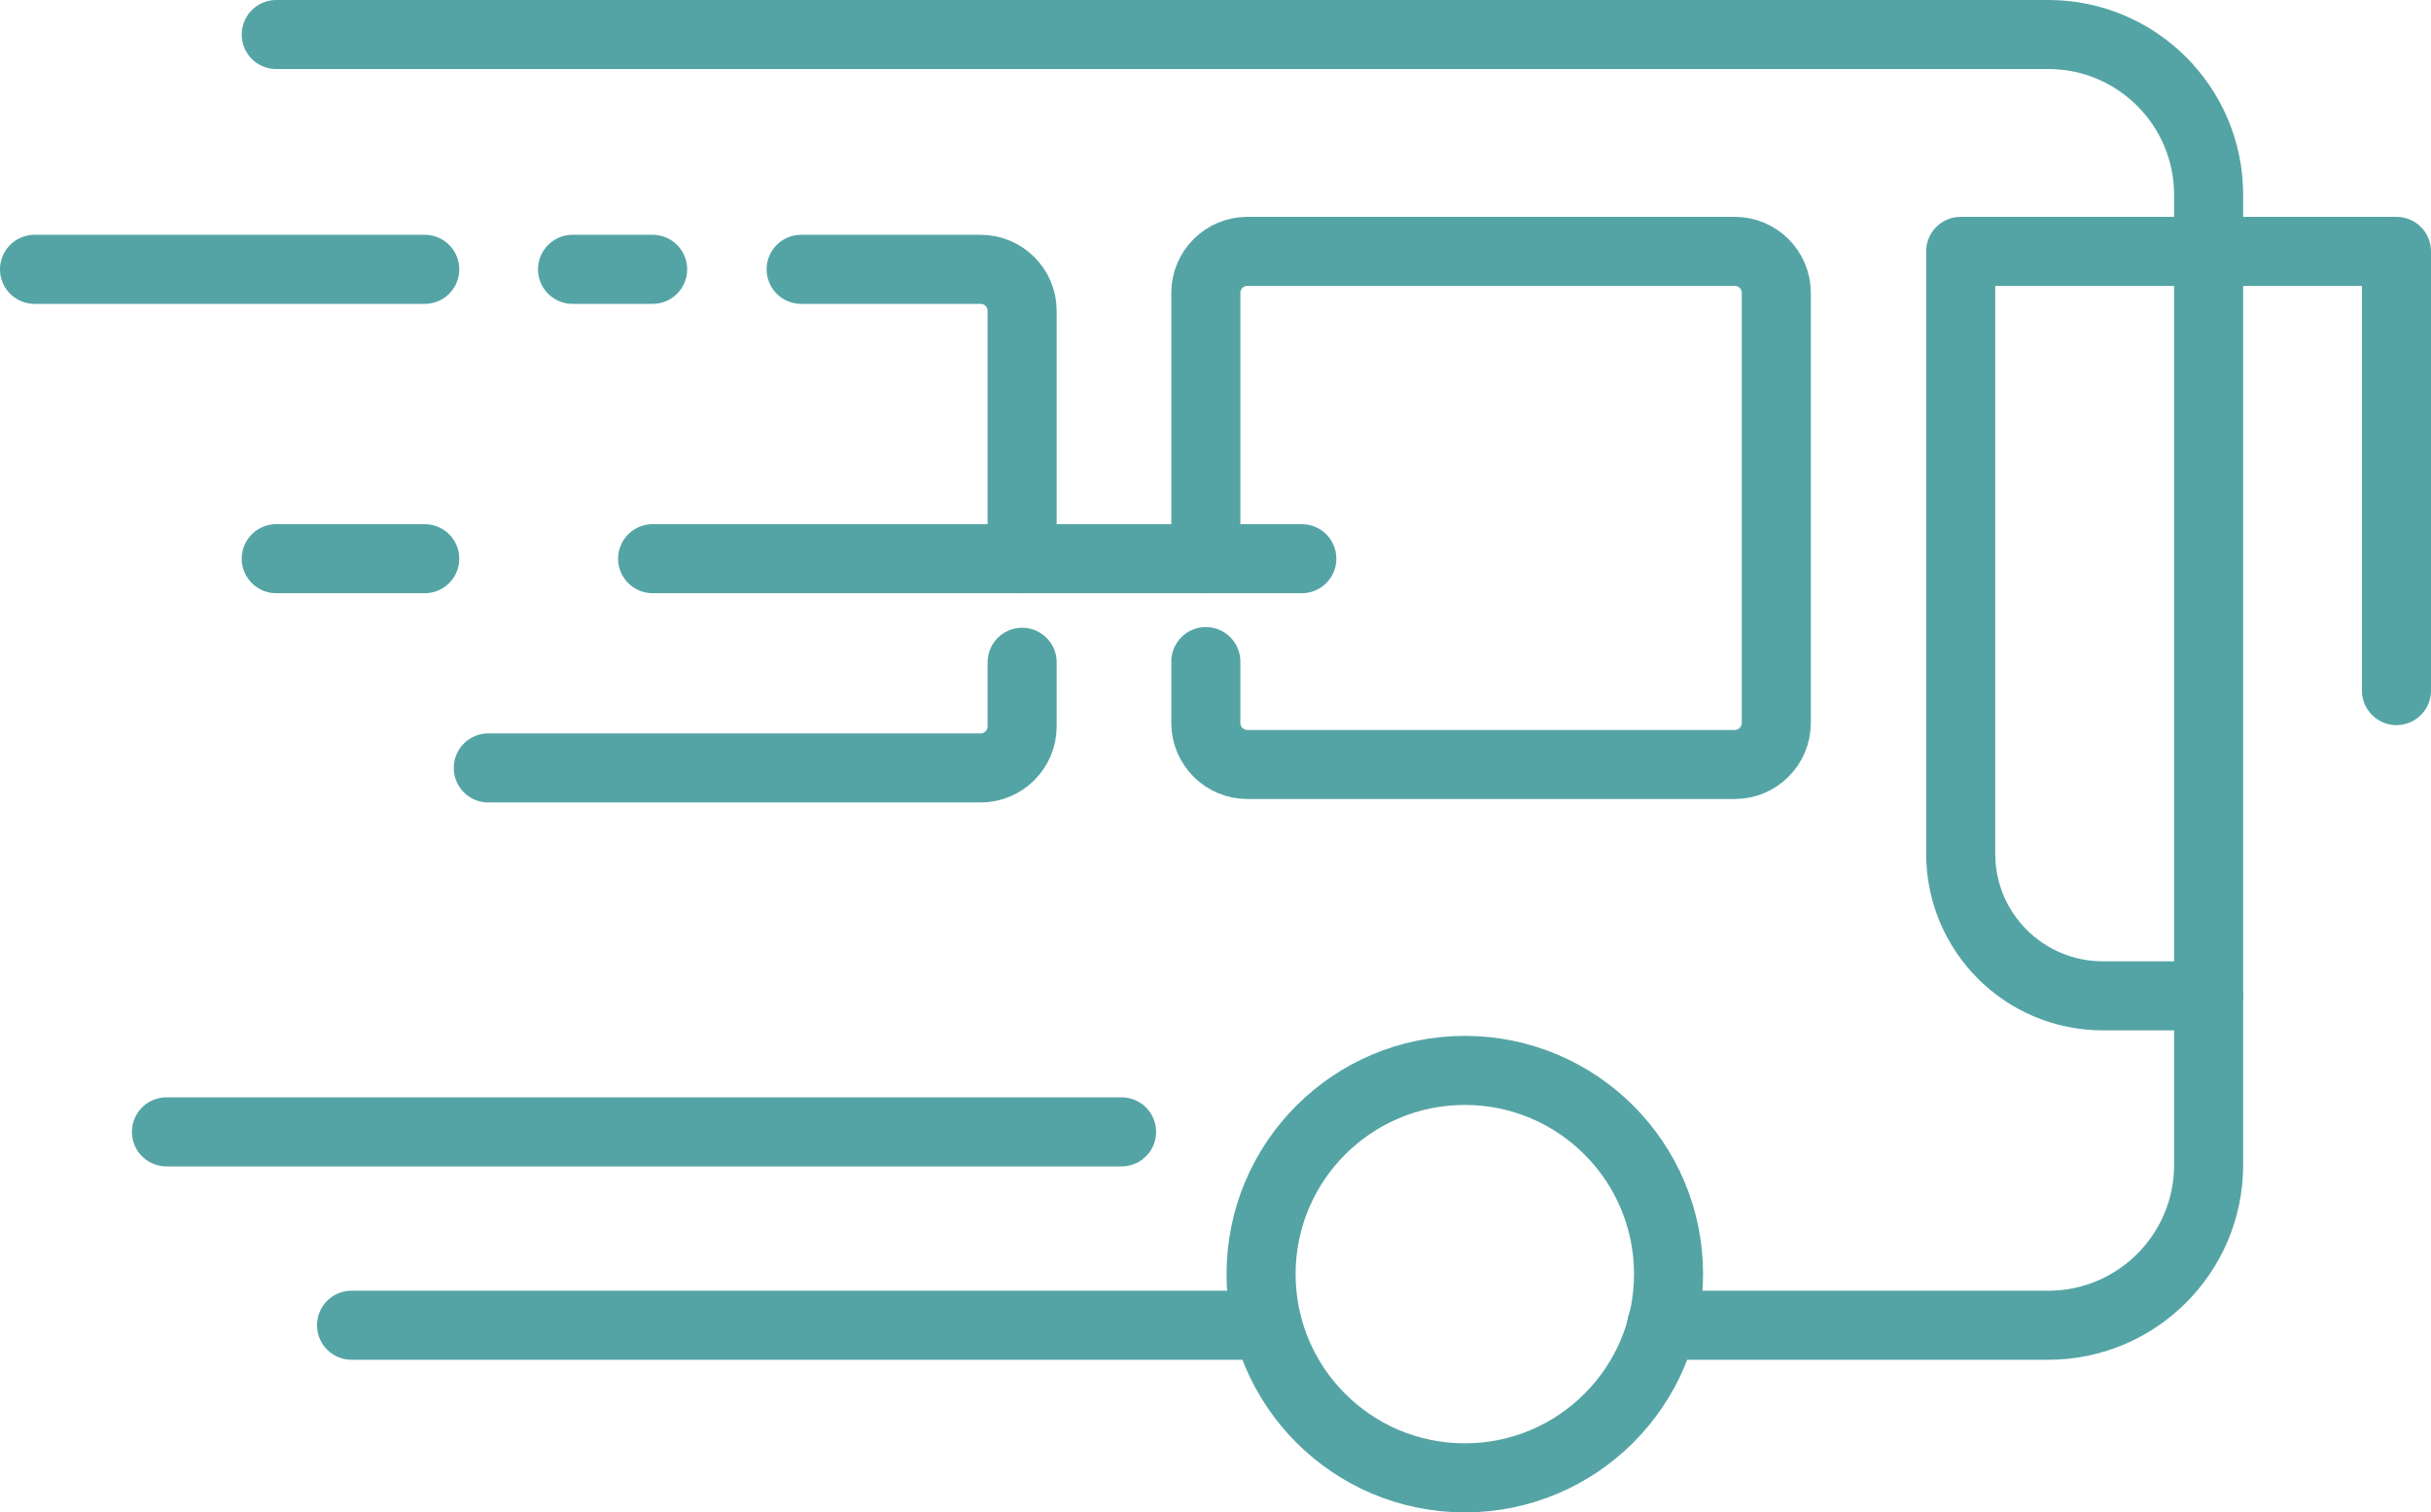 <?xml version="1.0" encoding="UTF-8"?> <svg xmlns="http://www.w3.org/2000/svg" xmlns:xlink="http://www.w3.org/1999/xlink" version="1.1" id="Layer_1" x="0px" y="0px" viewBox="0 0 352 219" style="enable-background:new 0 0 352 219;" xml:space="preserve"> <style type="text/css"> .st0{clip-path:url(#SVGID_00000147922137280257143280000014792352618041227648_);fill:none;stroke:#55A4A5;stroke-width:10;stroke-linecap:round;stroke-linejoin:round;} </style> <g> <defs> <rect id="SVGID_1_" width="352" height="219"></rect> </defs> <clipPath id="SVGID_00000085948228345728291050000012181693551139863975_"> <use xlink:href="#SVGID_1_" style="overflow:visible;"></use> </clipPath> <path style="clip-path:url(#SVGID_00000085948228345728291050000012181693551139863975_);fill:none;stroke:#55A4A5;stroke-width:10;stroke-linecap:round;stroke-linejoin:round;" d=" M40,5h256.6c12.8,0,23.2,10.4,23.2,23.2v140.5c0,12.8-10.4,23.2-23.2,23.2h-56"></path> <path style="clip-path:url(#SVGID_00000085948228345728291050000012181693551139863975_);fill:none;stroke:#55A4A5;stroke-width:10;stroke-linecap:round;stroke-linejoin:round;" d=" M174.6,80.9V42.4c0-3.3,2.7-6,6-6h70.6c3.3,0,6,2.7,6,6v62.3c0,3.3-2.7,6-6,6h-70.6c-3.3,0-6-2.7-6-6v-8.9"></path> <line style="clip-path:url(#SVGID_00000085948228345728291050000012181693551139863975_);fill:none;stroke:#55A4A5;stroke-width:10;stroke-linecap:round;stroke-linejoin:round;" x1="40" y1="80.9" x2="61.5" y2="80.9"></line> <line style="clip-path:url(#SVGID_00000085948228345728291050000012181693551139863975_);fill:none;stroke:#55A4A5;stroke-width:10;stroke-linecap:round;stroke-linejoin:round;" x1="94.5" y1="80.9" x2="188.5" y2="80.9"></line> <line style="clip-path:url(#SVGID_00000085948228345728291050000012181693551139863975_);fill:none;stroke:#55A4A5;stroke-width:10;stroke-linecap:round;stroke-linejoin:round;" x1="5" y1="39" x2="61.5" y2="39"></line> <line style="clip-path:url(#SVGID_00000085948228345728291050000012181693551139863975_);fill:none;stroke:#55A4A5;stroke-width:10;stroke-linecap:round;stroke-linejoin:round;" x1="24.1" y1="163.9" x2="162.4" y2="163.9"></line> <path style="clip-path:url(#SVGID_00000085948228345728291050000012181693551139863975_);fill:none;stroke:#55A4A5;stroke-width:10;stroke-linecap:round;stroke-linejoin:round;" d=" M319.8,144.2h-15.3c-11.4,0-20.6-9.2-20.6-20.6V36.4H347v63.6"></path> <circle style="clip-path:url(#SVGID_00000085948228345728291050000012181693551139863975_);fill:none;stroke:#55A4A5;stroke-width:10;stroke-linecap:round;stroke-linejoin:round;" cx="212.1" cy="184.5" r="29.5"></circle> <path style="clip-path:url(#SVGID_00000085948228345728291050000012181693551139863975_);fill:none;stroke:#55A4A5;stroke-width:10;stroke-linecap:round;stroke-linejoin:round;" d=" M70.7,111.2H142c3.3,0,6-2.7,6-6v-9.3"></path> <path style="clip-path:url(#SVGID_00000085948228345728291050000012181693551139863975_);fill:none;stroke:#55A4A5;stroke-width:10;stroke-linecap:round;stroke-linejoin:round;" d=" M116,39h26c3.3,0,6,2.7,6,6v35.9"></path> <line style="clip-path:url(#SVGID_00000085948228345728291050000012181693551139863975_);fill:none;stroke:#55A4A5;stroke-width:10;stroke-linecap:round;stroke-linejoin:round;" x1="82.9" y1="39" x2="94.5" y2="39"></line> <line style="clip-path:url(#SVGID_00000085948228345728291050000012181693551139863975_);fill:none;stroke:#55A4A5;stroke-width:10;stroke-linecap:round;stroke-linejoin:round;" x1="183.5" y1="191.9" x2="50.9" y2="191.9"></line> </g> </svg> 